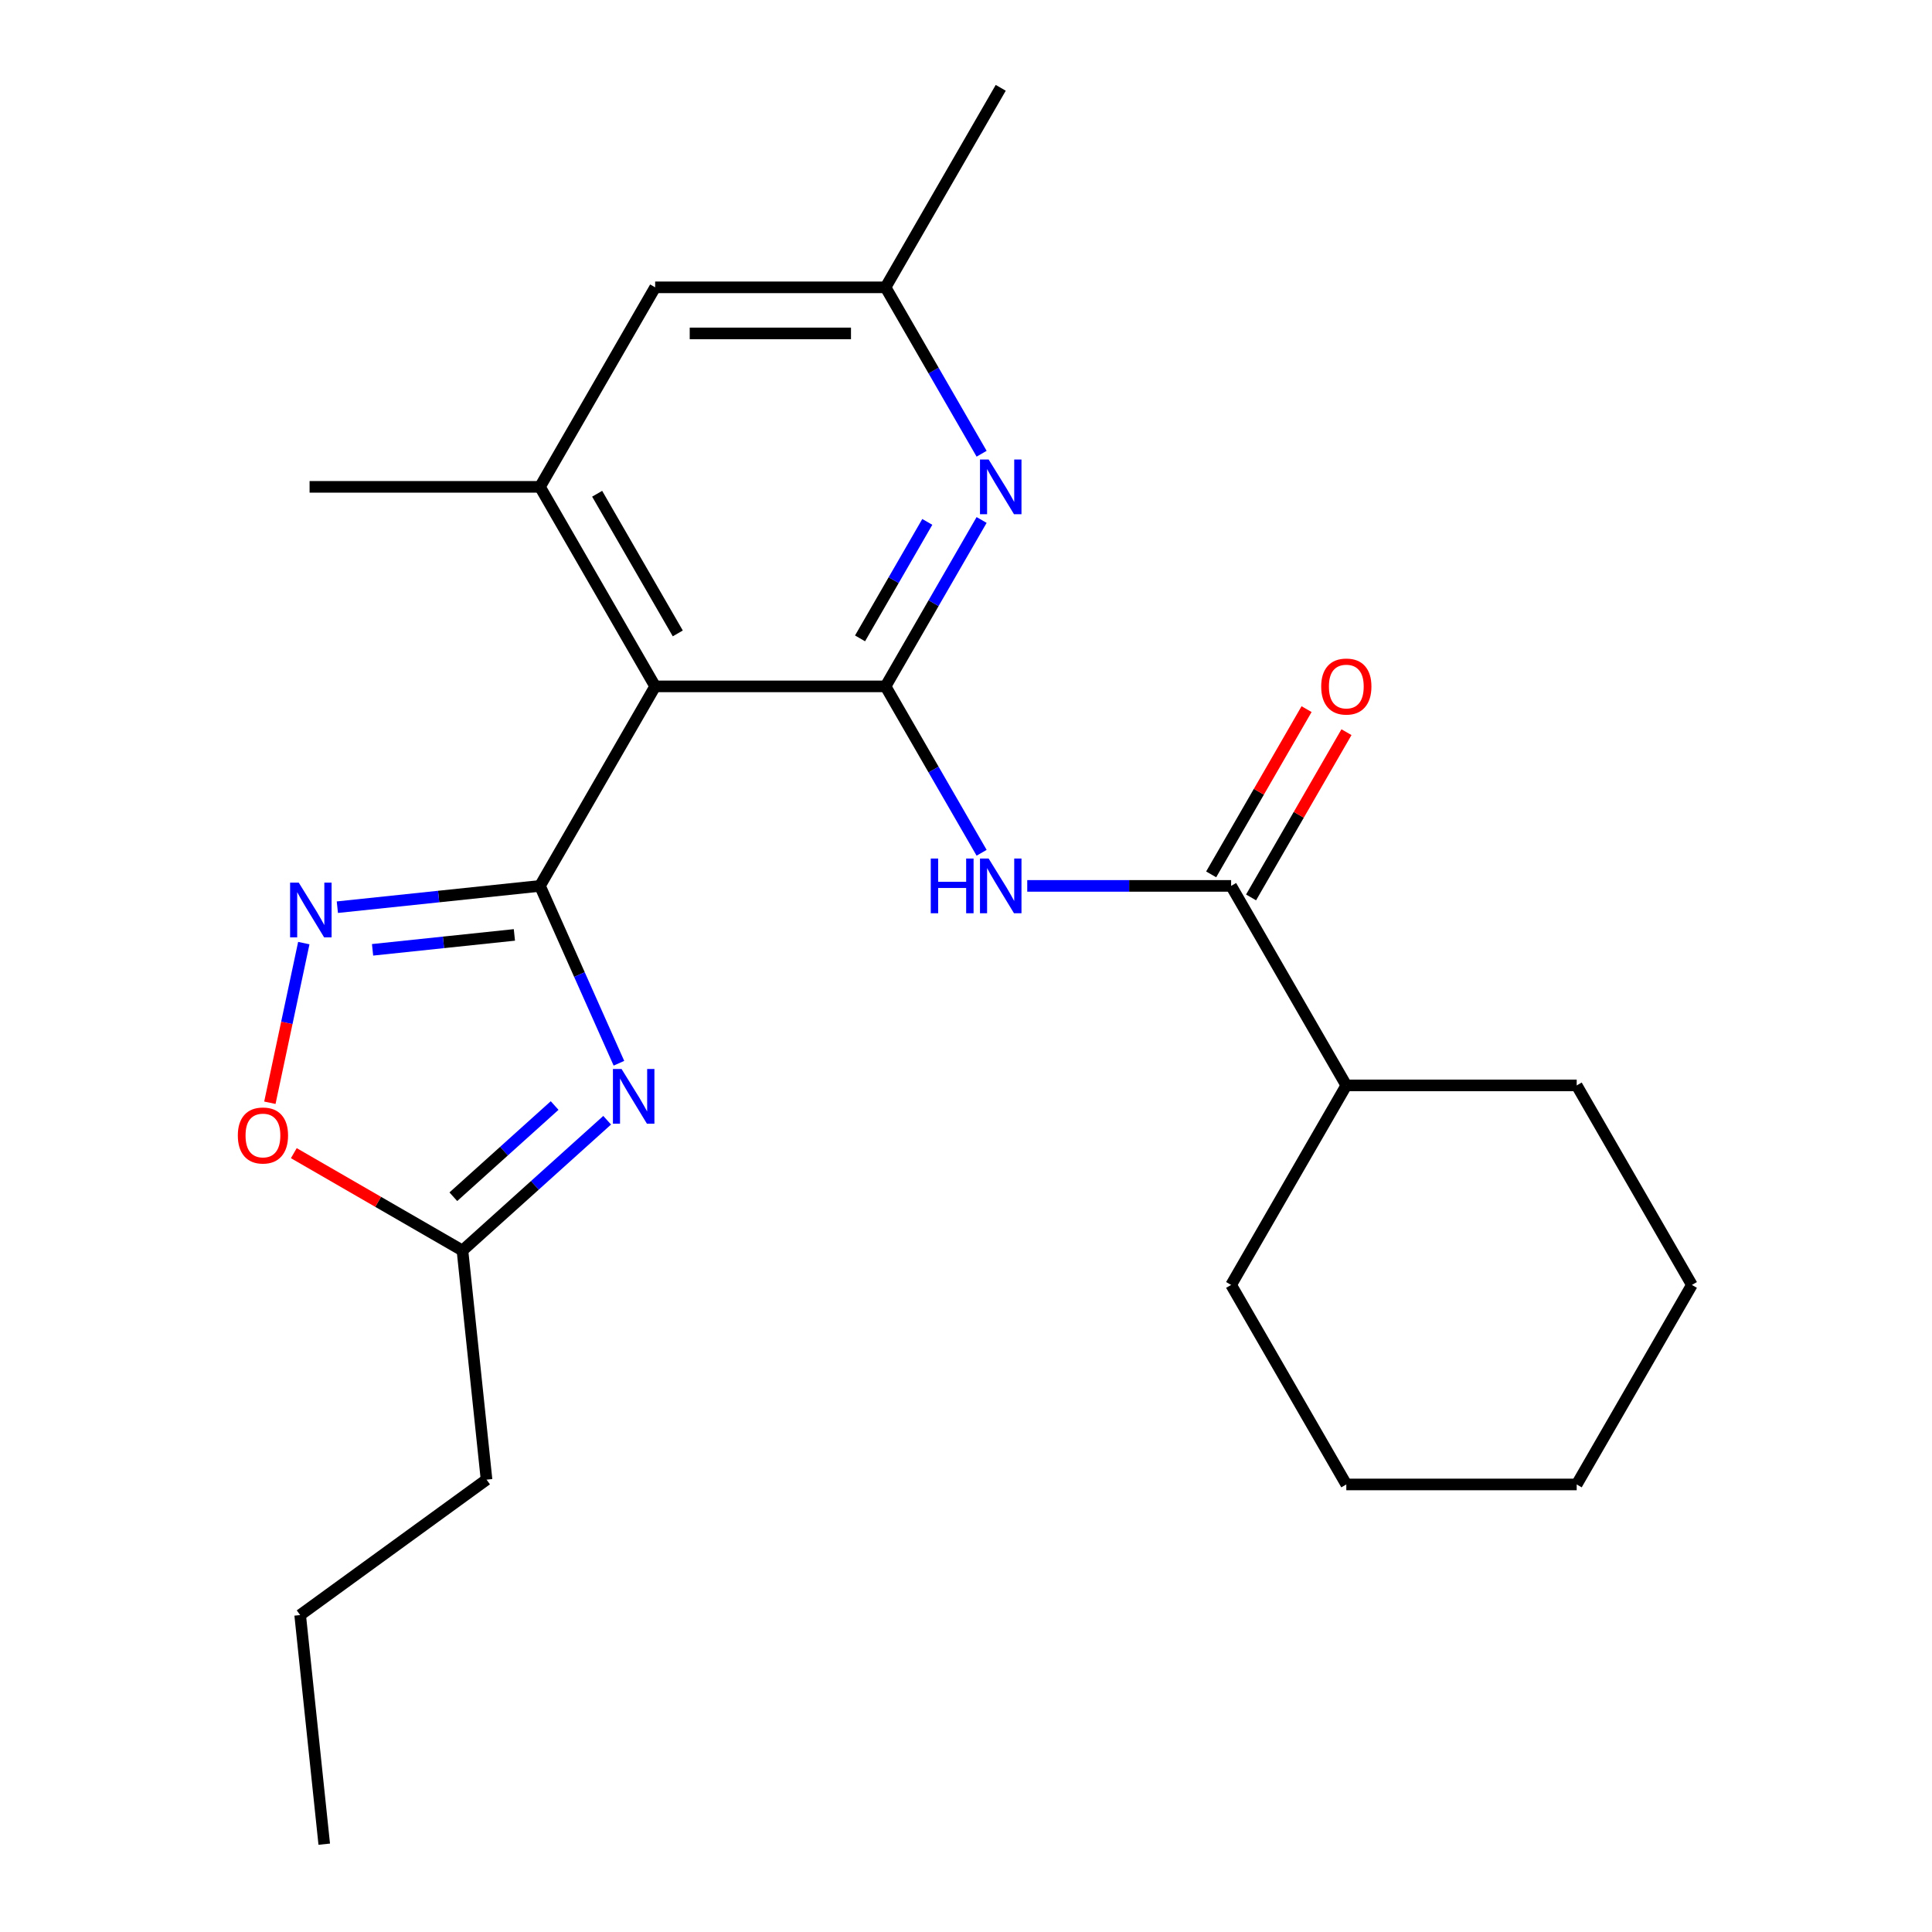 <?xml version='1.0' encoding='iso-8859-1'?>
<svg version='1.1' baseProfile='full'
              xmlns='http://www.w3.org/2000/svg'
                      xmlns:rdkit='http://www.rdkit.org/xml'
                      xmlns:xlink='http://www.w3.org/1999/xlink'
                  xml:space='preserve'
width='1000px' height='1000px' viewBox='0 0 1000 1000'>
<!-- END OF HEADER -->
<rect style='opacity:1.0;fill:#FFFFFF;stroke:none' width='1000' height='1000' x='0' y='0'> </rect>
<path class='bond-1' d='M 279.485,458.538 L 299.92,504.436' style='fill:none;fill-rule:evenodd;stroke:#000000;stroke-width:6px;stroke-linecap:butt;stroke-linejoin:miter;stroke-opacity:1' />
<path class='bond-1' d='M 299.92,504.436 L 320.356,550.334' style='fill:none;fill-rule:evenodd;stroke:#0000FF;stroke-width:6px;stroke-linecap:butt;stroke-linejoin:miter;stroke-opacity:1' />
<path class='bond-2' d='M 279.485,458.538 L 339.109,355.267' style='fill:none;fill-rule:evenodd;stroke:#000000;stroke-width:6px;stroke-linecap:butt;stroke-linejoin:miter;stroke-opacity:1' />
<path class='bond-3' d='M 279.485,458.538 L 227.049,464.049' style='fill:none;fill-rule:evenodd;stroke:#000000;stroke-width:6px;stroke-linecap:butt;stroke-linejoin:miter;stroke-opacity:1' />
<path class='bond-3' d='M 227.049,464.049 L 174.613,469.56' style='fill:none;fill-rule:evenodd;stroke:#0000FF;stroke-width:6px;stroke-linecap:butt;stroke-linejoin:miter;stroke-opacity:1' />
<path class='bond-3' d='M 266.247,483.91 L 229.542,487.768' style='fill:none;fill-rule:evenodd;stroke:#000000;stroke-width:6px;stroke-linecap:butt;stroke-linejoin:miter;stroke-opacity:1' />
<path class='bond-3' d='M 229.542,487.768 L 192.837,491.626' style='fill:none;fill-rule:evenodd;stroke:#0000FF;stroke-width:6px;stroke-linecap:butt;stroke-linejoin:miter;stroke-opacity:1' />
<path class='bond-0' d='M 458.355,355.267 L 339.109,355.267' style='fill:none;fill-rule:evenodd;stroke:#000000;stroke-width:6px;stroke-linecap:butt;stroke-linejoin:miter;stroke-opacity:1' />
<path class='bond-4' d='M 458.355,355.267 L 483.219,398.332' style='fill:none;fill-rule:evenodd;stroke:#000000;stroke-width:6px;stroke-linecap:butt;stroke-linejoin:miter;stroke-opacity:1' />
<path class='bond-4' d='M 483.219,398.332 L 508.082,441.396' style='fill:none;fill-rule:evenodd;stroke:#0000FF;stroke-width:6px;stroke-linecap:butt;stroke-linejoin:miter;stroke-opacity:1' />
<path class='bond-5' d='M 458.355,355.267 L 483.219,312.202' style='fill:none;fill-rule:evenodd;stroke:#000000;stroke-width:6px;stroke-linecap:butt;stroke-linejoin:miter;stroke-opacity:1' />
<path class='bond-5' d='M 483.219,312.202 L 508.082,269.137' style='fill:none;fill-rule:evenodd;stroke:#0000FF;stroke-width:6px;stroke-linecap:butt;stroke-linejoin:miter;stroke-opacity:1' />
<path class='bond-5' d='M 445.16,330.423 L 462.565,300.277' style='fill:none;fill-rule:evenodd;stroke:#000000;stroke-width:6px;stroke-linecap:butt;stroke-linejoin:miter;stroke-opacity:1' />
<path class='bond-5' d='M 462.565,300.277 L 479.969,270.132' style='fill:none;fill-rule:evenodd;stroke:#0000FF;stroke-width:6px;stroke-linecap:butt;stroke-linejoin:miter;stroke-opacity:1' />
<path class='bond-8' d='M 314.266,579.83 L 276.818,613.548' style='fill:none;fill-rule:evenodd;stroke:#0000FF;stroke-width:6px;stroke-linecap:butt;stroke-linejoin:miter;stroke-opacity:1' />
<path class='bond-8' d='M 276.818,613.548 L 239.37,647.267' style='fill:none;fill-rule:evenodd;stroke:#000000;stroke-width:6px;stroke-linecap:butt;stroke-linejoin:miter;stroke-opacity:1' />
<path class='bond-8' d='M 287.073,572.222 L 260.86,595.825' style='fill:none;fill-rule:evenodd;stroke:#0000FF;stroke-width:6px;stroke-linecap:butt;stroke-linejoin:miter;stroke-opacity:1' />
<path class='bond-8' d='M 260.86,595.825 L 234.646,619.428' style='fill:none;fill-rule:evenodd;stroke:#000000;stroke-width:6px;stroke-linecap:butt;stroke-linejoin:miter;stroke-opacity:1' />
<path class='bond-6' d='M 339.109,355.267 L 279.485,251.996' style='fill:none;fill-rule:evenodd;stroke:#000000;stroke-width:6px;stroke-linecap:butt;stroke-linejoin:miter;stroke-opacity:1' />
<path class='bond-6' d='M 350.819,327.852 L 309.083,255.562' style='fill:none;fill-rule:evenodd;stroke:#000000;stroke-width:6px;stroke-linecap:butt;stroke-linejoin:miter;stroke-opacity:1' />
<path class='bond-9' d='M 157.248,488.144 L 148.466,529.462' style='fill:none;fill-rule:evenodd;stroke:#0000FF;stroke-width:6px;stroke-linecap:butt;stroke-linejoin:miter;stroke-opacity:1' />
<path class='bond-9' d='M 148.466,529.462 L 139.683,570.78' style='fill:none;fill-rule:evenodd;stroke:#FF0000;stroke-width:6px;stroke-linecap:butt;stroke-linejoin:miter;stroke-opacity:1' />
<path class='bond-7' d='M 531.7,458.538 L 584.463,458.538' style='fill:none;fill-rule:evenodd;stroke:#0000FF;stroke-width:6px;stroke-linecap:butt;stroke-linejoin:miter;stroke-opacity:1' />
<path class='bond-7' d='M 584.463,458.538 L 637.226,458.538' style='fill:none;fill-rule:evenodd;stroke:#000000;stroke-width:6px;stroke-linecap:butt;stroke-linejoin:miter;stroke-opacity:1' />
<path class='bond-25' d='M 508.082,234.855 L 483.219,191.79' style='fill:none;fill-rule:evenodd;stroke:#0000FF;stroke-width:6px;stroke-linecap:butt;stroke-linejoin:miter;stroke-opacity:1' />
<path class='bond-25' d='M 483.219,191.79 L 458.355,148.725' style='fill:none;fill-rule:evenodd;stroke:#000000;stroke-width:6px;stroke-linecap:butt;stroke-linejoin:miter;stroke-opacity:1' />
<path class='bond-10' d='M 279.485,251.996 L 339.109,148.725' style='fill:none;fill-rule:evenodd;stroke:#000000;stroke-width:6px;stroke-linecap:butt;stroke-linejoin:miter;stroke-opacity:1' />
<path class='bond-14' d='M 279.485,251.996 L 160.238,251.996' style='fill:none;fill-rule:evenodd;stroke:#000000;stroke-width:6px;stroke-linecap:butt;stroke-linejoin:miter;stroke-opacity:1' />
<path class='bond-12' d='M 647.553,464.5 L 672.243,421.735' style='fill:none;fill-rule:evenodd;stroke:#000000;stroke-width:6px;stroke-linecap:butt;stroke-linejoin:miter;stroke-opacity:1' />
<path class='bond-12' d='M 672.243,421.735 L 696.933,378.97' style='fill:none;fill-rule:evenodd;stroke:#FF0000;stroke-width:6px;stroke-linecap:butt;stroke-linejoin:miter;stroke-opacity:1' />
<path class='bond-12' d='M 626.899,452.575 L 651.589,409.811' style='fill:none;fill-rule:evenodd;stroke:#000000;stroke-width:6px;stroke-linecap:butt;stroke-linejoin:miter;stroke-opacity:1' />
<path class='bond-12' d='M 651.589,409.811 L 676.279,367.046' style='fill:none;fill-rule:evenodd;stroke:#FF0000;stroke-width:6px;stroke-linecap:butt;stroke-linejoin:miter;stroke-opacity:1' />
<path class='bond-13' d='M 637.226,458.538 L 696.849,561.808' style='fill:none;fill-rule:evenodd;stroke:#000000;stroke-width:6px;stroke-linecap:butt;stroke-linejoin:miter;stroke-opacity:1' />
<path class='bond-15' d='M 239.37,647.267 L 251.834,765.86' style='fill:none;fill-rule:evenodd;stroke:#000000;stroke-width:6px;stroke-linecap:butt;stroke-linejoin:miter;stroke-opacity:1' />
<path class='bond-24' d='M 239.37,647.267 L 195.725,622.068' style='fill:none;fill-rule:evenodd;stroke:#000000;stroke-width:6px;stroke-linecap:butt;stroke-linejoin:miter;stroke-opacity:1' />
<path class='bond-24' d='M 195.725,622.068 L 152.08,596.87' style='fill:none;fill-rule:evenodd;stroke:#FF0000;stroke-width:6px;stroke-linecap:butt;stroke-linejoin:miter;stroke-opacity:1' />
<path class='bond-11' d='M 339.109,148.725 L 458.355,148.725' style='fill:none;fill-rule:evenodd;stroke:#000000;stroke-width:6px;stroke-linecap:butt;stroke-linejoin:miter;stroke-opacity:1' />
<path class='bond-11' d='M 356.996,172.575 L 440.468,172.575' style='fill:none;fill-rule:evenodd;stroke:#000000;stroke-width:6px;stroke-linecap:butt;stroke-linejoin:miter;stroke-opacity:1' />
<path class='bond-16' d='M 458.355,148.725 L 517.979,45.455' style='fill:none;fill-rule:evenodd;stroke:#000000;stroke-width:6px;stroke-linecap:butt;stroke-linejoin:miter;stroke-opacity:1' />
<path class='bond-17' d='M 696.849,561.808 L 637.226,665.079' style='fill:none;fill-rule:evenodd;stroke:#000000;stroke-width:6px;stroke-linecap:butt;stroke-linejoin:miter;stroke-opacity:1' />
<path class='bond-18' d='M 696.849,561.808 L 816.096,561.808' style='fill:none;fill-rule:evenodd;stroke:#000000;stroke-width:6px;stroke-linecap:butt;stroke-linejoin:miter;stroke-opacity:1' />
<path class='bond-19' d='M 251.834,765.86 L 155.362,835.952' style='fill:none;fill-rule:evenodd;stroke:#000000;stroke-width:6px;stroke-linecap:butt;stroke-linejoin:miter;stroke-opacity:1' />
<path class='bond-22' d='M 637.226,665.079 L 696.849,768.35' style='fill:none;fill-rule:evenodd;stroke:#000000;stroke-width:6px;stroke-linecap:butt;stroke-linejoin:miter;stroke-opacity:1' />
<path class='bond-21' d='M 816.096,561.808 L 875.719,665.079' style='fill:none;fill-rule:evenodd;stroke:#000000;stroke-width:6px;stroke-linecap:butt;stroke-linejoin:miter;stroke-opacity:1' />
<path class='bond-20' d='M 155.362,835.952 L 167.826,954.545' style='fill:none;fill-rule:evenodd;stroke:#000000;stroke-width:6px;stroke-linecap:butt;stroke-linejoin:miter;stroke-opacity:1' />
<path class='bond-23' d='M 875.719,665.079 L 816.096,768.35' style='fill:none;fill-rule:evenodd;stroke:#000000;stroke-width:6px;stroke-linecap:butt;stroke-linejoin:miter;stroke-opacity:1' />
<path class='bond-26' d='M 696.849,768.35 L 816.096,768.35' style='fill:none;fill-rule:evenodd;stroke:#000000;stroke-width:6px;stroke-linecap:butt;stroke-linejoin:miter;stroke-opacity:1' />
<path  class='atom-2' d='M 321.727 553.315
L 331.007 568.315
Q 331.927 569.795, 333.407 572.475
Q 334.887 575.155, 334.967 575.315
L 334.967 553.315
L 338.727 553.315
L 338.727 581.635
L 334.847 581.635
L 324.887 565.235
Q 323.727 563.315, 322.487 561.115
Q 321.287 558.915, 320.927 558.235
L 320.927 581.635
L 317.247 581.635
L 317.247 553.315
L 321.727 553.315
' fill='#0000FF'/>
<path  class='atom-4' d='M 154.632 456.842
L 163.912 471.842
Q 164.832 473.322, 166.312 476.002
Q 167.792 478.682, 167.872 478.842
L 167.872 456.842
L 171.632 456.842
L 171.632 485.162
L 167.752 485.162
L 157.792 468.762
Q 156.632 466.842, 155.392 464.642
Q 154.192 462.442, 153.832 461.762
L 153.832 485.162
L 150.152 485.162
L 150.152 456.842
L 154.632 456.842
' fill='#0000FF'/>
<path  class='atom-5' d='M 481.759 444.378
L 485.599 444.378
L 485.599 456.418
L 500.079 456.418
L 500.079 444.378
L 503.919 444.378
L 503.919 472.698
L 500.079 472.698
L 500.079 459.618
L 485.599 459.618
L 485.599 472.698
L 481.759 472.698
L 481.759 444.378
' fill='#0000FF'/>
<path  class='atom-5' d='M 511.719 444.378
L 520.999 459.378
Q 521.919 460.858, 523.399 463.538
Q 524.879 466.218, 524.959 466.378
L 524.959 444.378
L 528.719 444.378
L 528.719 472.698
L 524.839 472.698
L 514.879 456.298
Q 513.719 454.378, 512.479 452.178
Q 511.279 449.978, 510.919 449.298
L 510.919 472.698
L 507.239 472.698
L 507.239 444.378
L 511.719 444.378
' fill='#0000FF'/>
<path  class='atom-6' d='M 511.719 237.836
L 520.999 252.836
Q 521.919 254.316, 523.399 256.996
Q 524.879 259.676, 524.959 259.836
L 524.959 237.836
L 528.719 237.836
L 528.719 266.156
L 524.839 266.156
L 514.879 249.756
Q 513.719 247.836, 512.479 245.636
Q 511.279 243.436, 510.919 242.756
L 510.919 266.156
L 507.239 266.156
L 507.239 237.836
L 511.719 237.836
' fill='#0000FF'/>
<path  class='atom-10' d='M 123.099 587.723
Q 123.099 580.923, 126.459 577.123
Q 129.819 573.323, 136.099 573.323
Q 142.379 573.323, 145.739 577.123
Q 149.099 580.923, 149.099 587.723
Q 149.099 594.603, 145.699 598.523
Q 142.299 602.403, 136.099 602.403
Q 129.859 602.403, 126.459 598.523
Q 123.099 594.643, 123.099 587.723
M 136.099 599.203
Q 140.419 599.203, 142.739 596.323
Q 145.099 593.403, 145.099 587.723
Q 145.099 582.163, 142.739 579.363
Q 140.419 576.523, 136.099 576.523
Q 131.779 576.523, 129.419 579.323
Q 127.099 582.123, 127.099 587.723
Q 127.099 593.443, 129.419 596.323
Q 131.779 599.203, 136.099 599.203
' fill='#FF0000'/>
<path  class='atom-13' d='M 683.849 355.347
Q 683.849 348.547, 687.209 344.747
Q 690.569 340.947, 696.849 340.947
Q 703.129 340.947, 706.489 344.747
Q 709.849 348.547, 709.849 355.347
Q 709.849 362.227, 706.449 366.147
Q 703.049 370.027, 696.849 370.027
Q 690.609 370.027, 687.209 366.147
Q 683.849 362.267, 683.849 355.347
M 696.849 366.827
Q 701.169 366.827, 703.489 363.947
Q 705.849 361.027, 705.849 355.347
Q 705.849 349.787, 703.489 346.987
Q 701.169 344.147, 696.849 344.147
Q 692.529 344.147, 690.169 346.947
Q 687.849 349.747, 687.849 355.347
Q 687.849 361.067, 690.169 363.947
Q 692.529 366.827, 696.849 366.827
' fill='#FF0000'/>
</svg>
